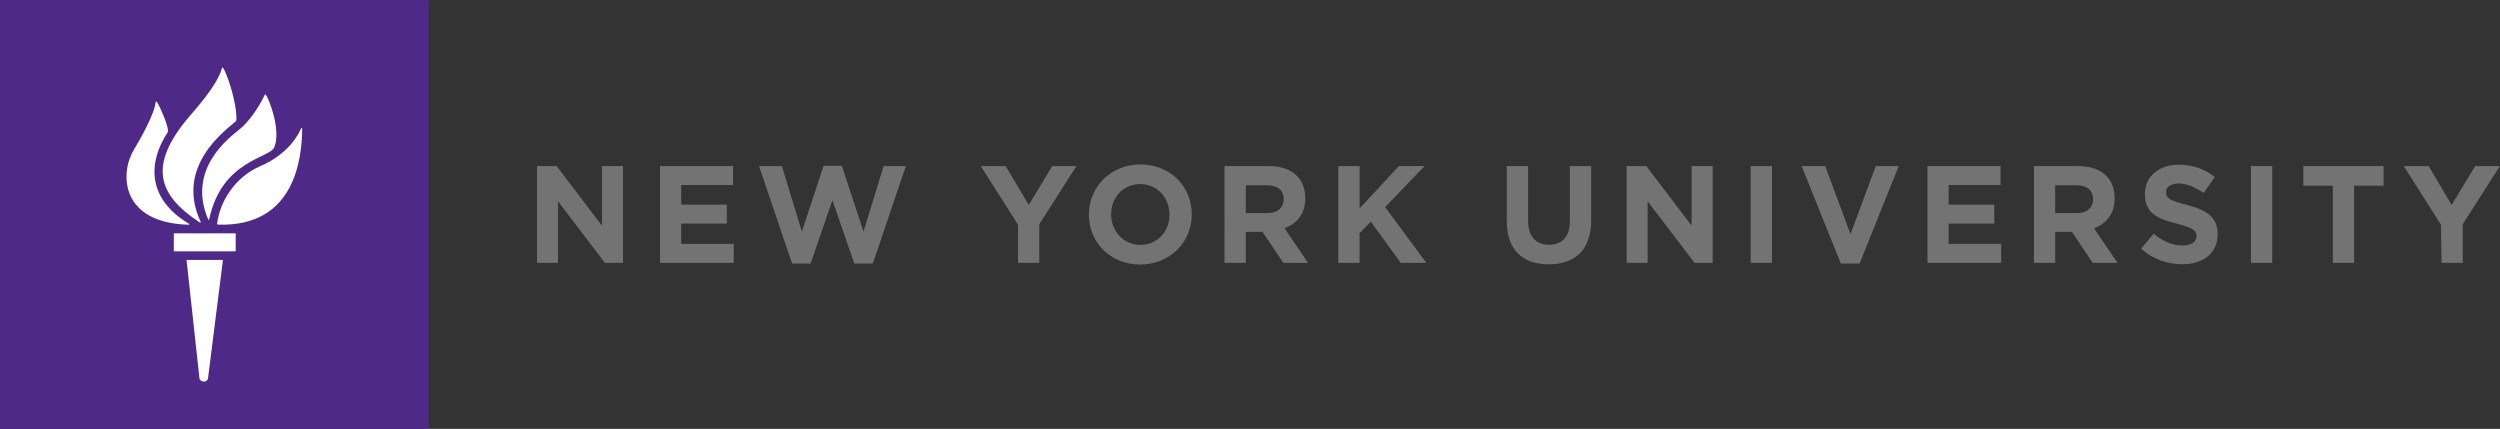 <?xml version="1.0" encoding="UTF-8"?>
<svg xmlns="http://www.w3.org/2000/svg"
    width="209.867"
    height="36"
    viewBox="0 0 209.867 36">

    <rect x="0" y="0" width="209.867" height="36" fill="#333333" stroke="none"/>

    <g transform="matrix(1.333 0 0 -1.333 0 36)">
        <g transform="scale(0.1)">

            <!-- white background panel -->
            <path fill="#ffffff"
                d="M35.402 18.809h176.969v221.207H35.402z" />

            <!-- main purple artwork -->
            <path fill="#4f2987"
                d="m118.953 129.18c-27.664 16.523-24.902 40.097-13.426 57.425.243.383.325.969.243 1.672-.465 4.125-4.958 14.555-6.836 17.371-.496.735-.906.676-.938.172-.152-4.711-5.535-16.547-13.738-30.14-8.73-14.508-8.762-45.946 34.597-47.145.391-.027.508.379.098.645zM126.379 130.383c-16.567 35.359 16.531 58.187 21.922 63.137.769.699.578 1.343.586 2.125 0 11.117-6.36 29.136-8.438 31.699-.304.41-.578.234-.676-.16-2.839-10.989-17.91-27.336-20.918-30.911-25.566-30.351-19.703-48.851 6.957-66.3.34-.207.75.027.567.41zM131.746 131.902c7.832 37.493 38.344 38.41 41.059 45.52 4.265 11.09-3.52 30.777-5.508 33.105-.188.25-.473.098-.551-.117-4.18-9.098-10.879-17.738-15.777-21.699-6.899-5.59-33.403-25.234-19.848-56.836.18-.391.539-.32.625.027zM137.195 128.621c49.375-1.766 52.895 43.25 53.11 60.094 0 .992-.469 1.07-.743.406-1.425-3.516-7.863-16.078-25.683-23.711-15.899-6.84-25.481-22.324-27.133-36.262-.098-.32.195-.496.449-.527zM148.418 111.777v11.336h-38.965v-11.336h38.965zm-22.781-80.208c.332-1.883 4.414-2.82 5.332 0l9.429 74.785h-22.925l8.164-74.785zM269.988 0H0v270h269.988V0Z" />

            <!-- lettering / icon paths -->
            <path fill="#737373"
                d="m338.191 165.484h12.368l28.543-37.535v37.535h13.242V104.539H380.93l-29.512 38.738v-38.738h-13.227v60.945z" />
            <path fill="#737373"
                d="m415.664 165.484h45.984v-11.929h-32.656v-12.364h28.735V129.27h-28.735v-12.793h33.078v-11.938h-46.406v60.945z" />
            <path fill="#737373"
                d="m478.008 165.484h14.363l12.617-41.273 13.672 41.449h11.496l13.66-41.449 12.637 41.273h14.016l-20.813-61.382h-11.66l-13.758 39.878-13.758-39.878h-11.664l-20.808 61.382z" />
            <path fill="#737373"
                d="m641.086 128.562-23.441 36.922h15.683l14.543-24.468 14.797 24.468h15.23L654.492 128.84v-24.301h-13.406v24.023z" />
            <path fill="#737373"
                d="m685.738 134.824v.188c0 17.316 13.664 31.496 32.477 31.496 18.805 0 32.312-13.988 32.312-31.32v-.176c0-17.317-13.679-31.528-32.492-31.528-18.805 0-32.297 14.004-32.297 31.34zm50.754 0v.188c0 10.433-7.652 19.129-18.457 19.129-10.805 0-18.277-8.496-18.277-18.953v-.176c0-10.442 7.648-19.16 18.457-19.16 10.777 0 18.277 8.543 18.277 18.972z" />
            <path fill="#737373"
                d="m771.145 165.484h27.835c7.793 0 13.79-2.183 17.782-6.187 3.429-3.399 5.246-8.184 5.246-13.926v-.176c0-9.843-5.332-16.015-13.067-18.886l14.852-21.77H808.18l-13.098 19.516h-10.52v-19.516h-13.417zm26.984-29.617c6.535 0 10.285 3.508 10.285 8.641v.16c0 5.742-4.016 8.711-10.547 8.711h-13.305v-17.512h13.567z" />
            <path fill="#737373"
                d="m842.809 165.484h13.418v-26.66l24.726 26.66h16.172l-24.816-25.855 25.929-35.09h-16.086l-18.894 25.949-7.031-7.324v-18.625h-13.418z" />
            <path fill="#737373"
                d="m948.922 130.645v34.839h13.418v-34.468c0-9.922 4.949-15.071 13.125-15.071 8.172 0 13.144 4.973 13.144 14.614v34.925h13.431v-34.398c0-18.469-10.376-27.492-26.724-27.492-16.375 0-26.394 9.14-26.394 27.051z" />
            <path fill="#737373"
                d="m1024.41 165.484h12.36l28.54-37.535v37.535h13.25v-60.945h-11.4l-29.53 38.738v-38.738h-13.22z" />
            <path fill="#737373" d="m1102.5 165.484h13.41v-60.945h-13.41z" />
            <path fill="#737373"
                d="m1134.62 165.484h14.83l15.92-42.906 15.9 42.906h14.48l-24.64-61.382h-11.84z" />
            <path fill="#737373"
                d="m1213.85 165.484h45.99v-11.929h-32.66v-12.364h28.73V129.27h-28.73v-12.793h33.07v-11.938h-46.4z" />
            <path fill="#737373"
                d="m1280.88 165.484h27.87c7.75 0 13.76-2.183 17.75-6.187 3.4-3.399 5.21-8.184 5.21-13.926v-.176c0-9.843-5.27-16.015-13-18.886l14.84-21.77h-15.66l-13.05 19.516h-10.57v-19.516h-13.39zm26.99-29.617c6.52 0 10.25 3.508 10.25 8.641v.16c0 5.742-3.98 8.711-10.49 8.711h-13.36v-17.512h13.6z" />
            <path fill="#737373"
                d="m1348.35 113.438 7.91 9.472c5.51-4.512 11.25-7.414 18.23-7.414 5.45 0 8.79 2.199 8.79 5.742v.176c0 3.398-2.11 5.148-12.28 7.766-12.31 3.125-20.22 6.535-20.22 18.636v.149c0 11.074 8.88 18.383 21.36 18.383 8.85 0 16.44-2.797 22.62-7.754l-6.97-10.078c-5.39 3.726-10.71 5.996-15.85 5.996-5.13 0-7.82-2.364-7.82-5.317v-.175c0-4 2.6-5.309 13.14-8.004 12.34-3.223 19.32-7.664 19.32-18.282v-.156c0-12.117-9.23-18.926-22.39-18.926-9.22 0-18.51 3.223-25.84 9.786z" />
            <path fill="#737373" d="m1417.55 165.484h13.42v-60.945h-13.42z" />
            <path fill="#737373"
                d="m1469.12 153.121h-18.56v12.363h50.51v-12.363h-18.57v-48.582h-13.38z" />
            <path fill="#737373"
                d="m1537.2 128.562-23.42 36.922h15.66l14.53-24.468 14.79 24.468h15.57l-23.42-36.644v-24.301h-13.38z" />

        </g>
    </g>
</svg>